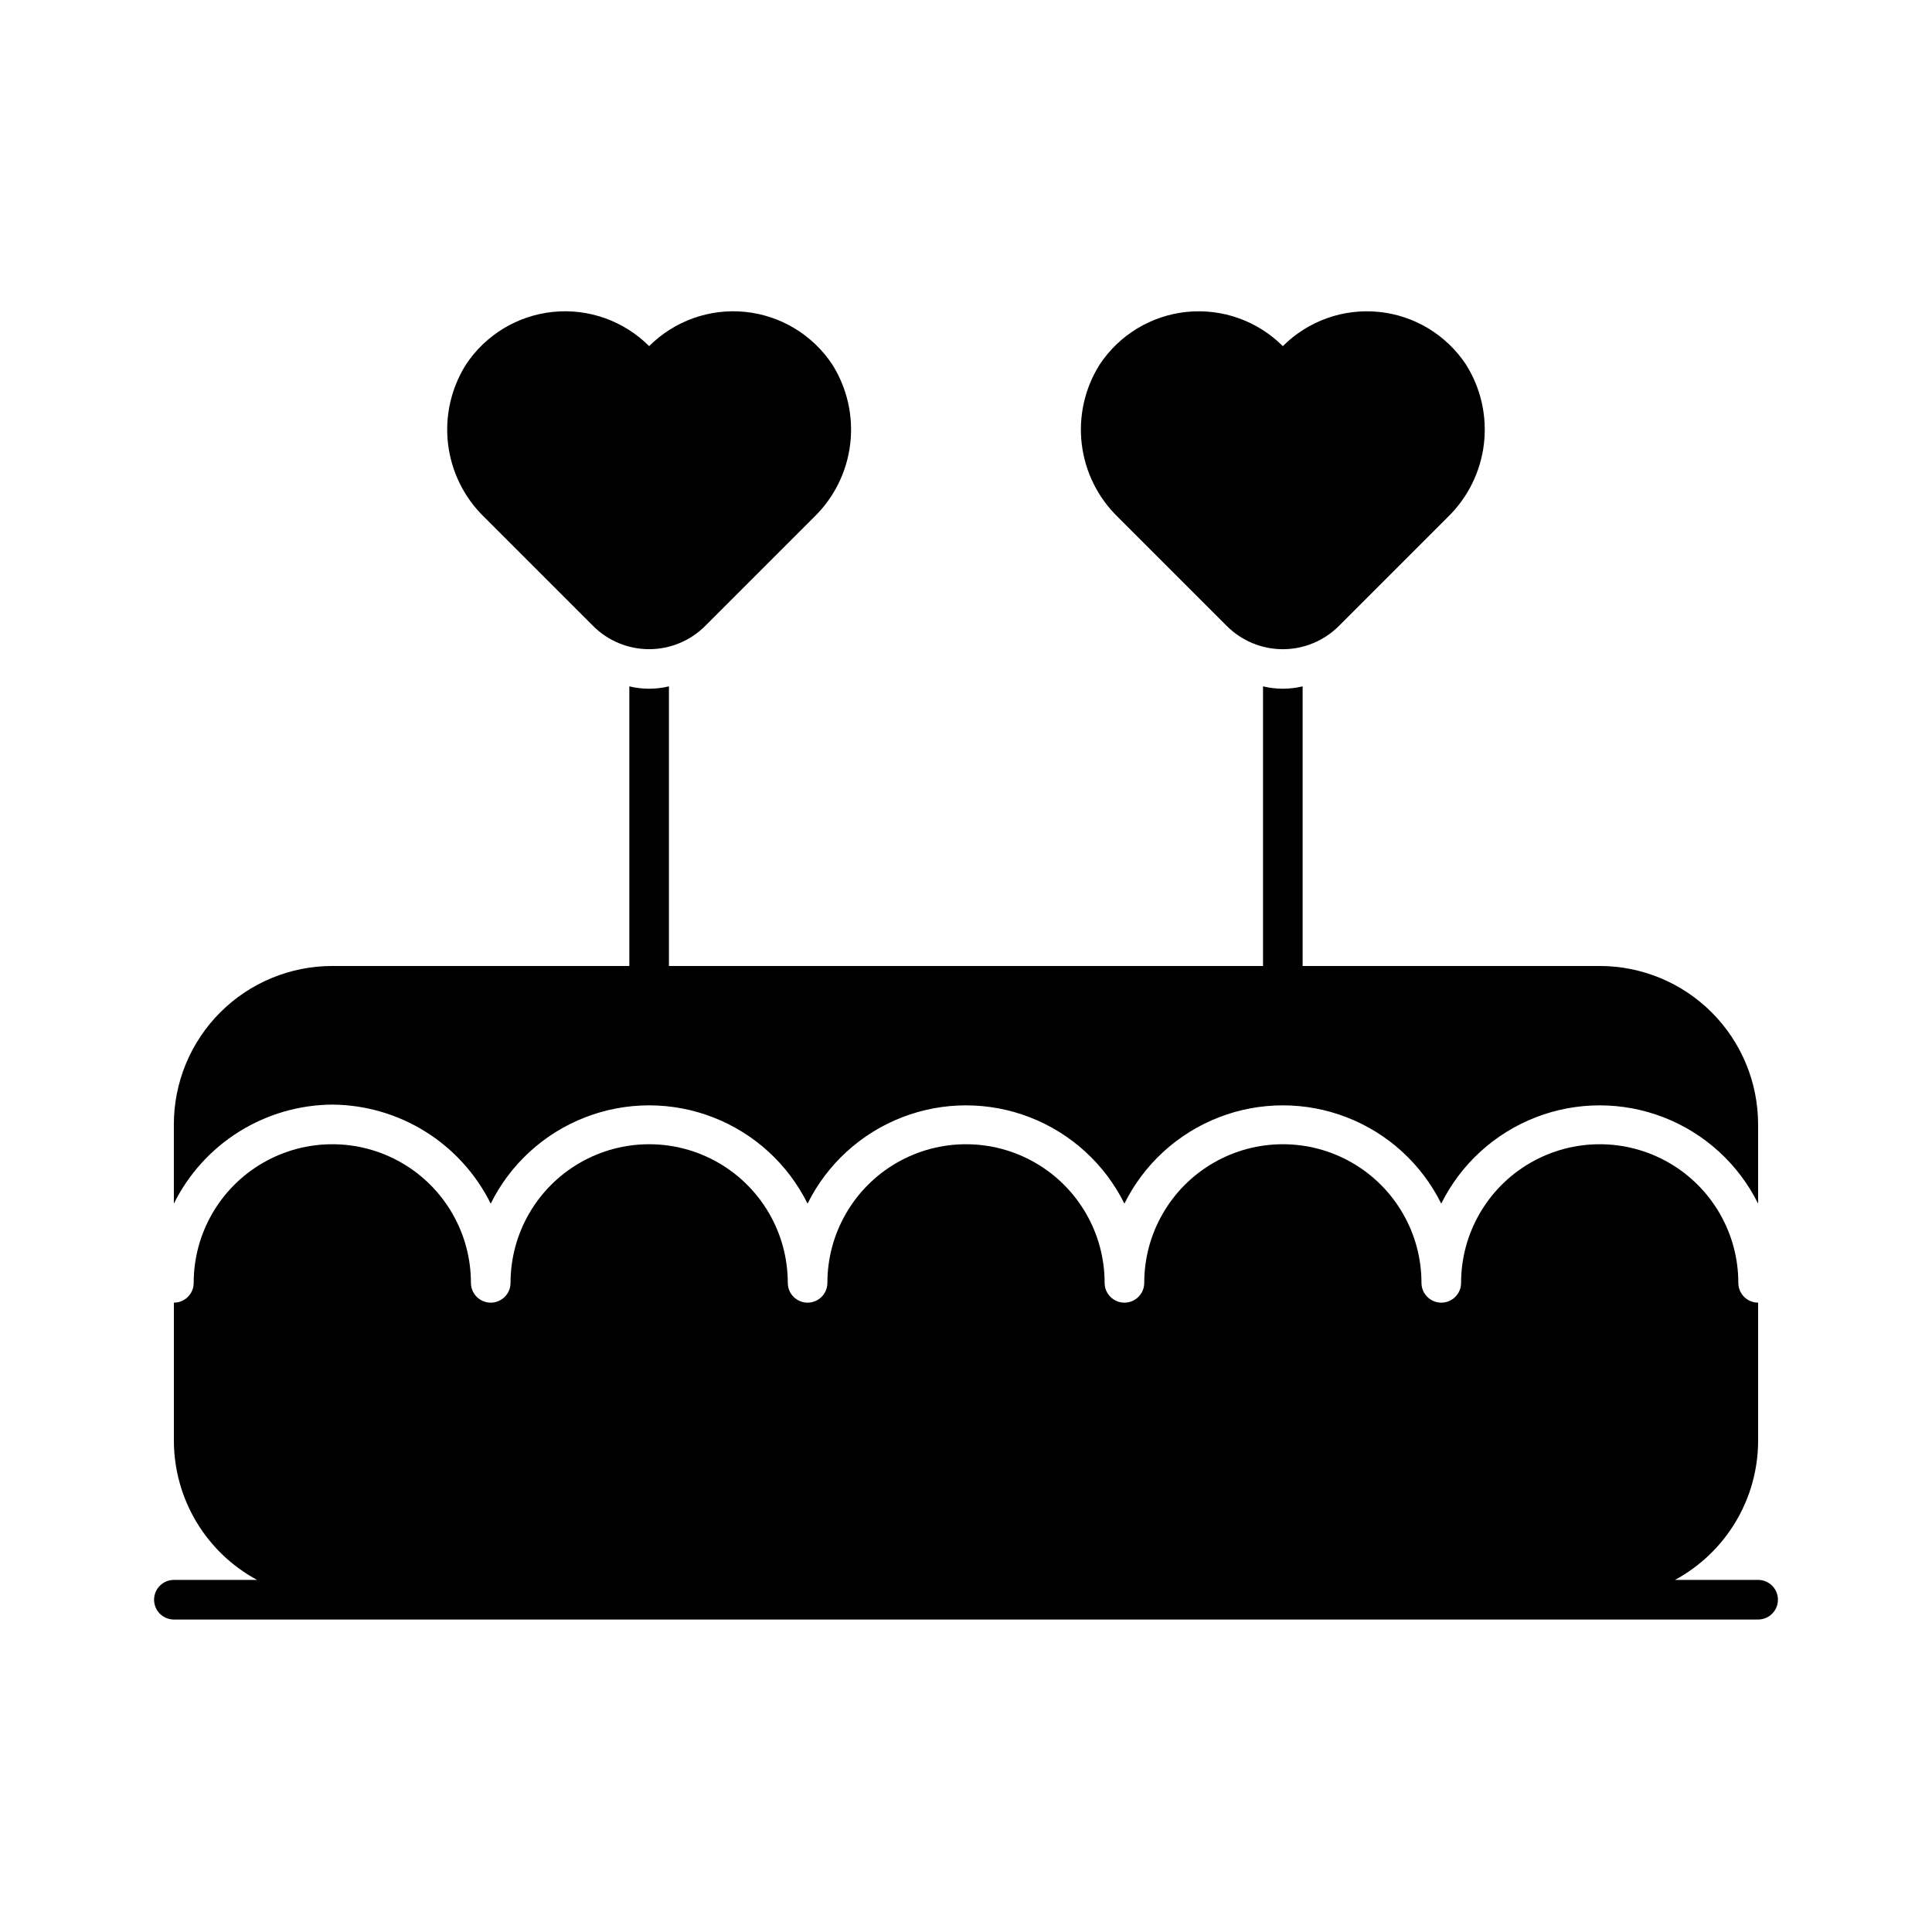 <?xml version="1.0" encoding="UTF-8"?>
<!-- Uploaded to: SVG Find, www.svgrepo.com, Generator: SVG Find Mixer Tools -->
<svg fill="#000000" width="800px" height="800px" version="1.1" viewBox="144 144 512 512" xmlns="http://www.w3.org/2000/svg">
 <g>
  <path d="m232.06 436.73c8.742 0.062 17.293 2.547 24.707 7.18 7.41 4.633 13.391 11.23 17.277 19.062 5.195-10.48 14.125-18.637 25.031-22.867 10.906-4.234 23-4.234 33.906 0 10.902 4.231 19.832 12.387 25.031 22.867 5.195-10.48 14.125-18.637 25.031-22.867 10.906-4.234 23-4.234 33.902 0 10.906 4.231 19.836 12.387 25.035 22.867 5.195-10.48 14.125-18.637 25.031-22.867 10.906-4.234 22.996-4.234 33.902 0 10.906 4.231 19.836 12.387 25.031 22.867 5.199-10.48 14.129-18.637 25.035-22.867 10.902-4.234 22.996-4.234 33.902 0 10.906 4.231 19.836 12.387 25.031 22.867v-20.992c0-11.137-4.422-21.816-12.297-29.688-7.871-7.875-18.551-12.297-29.688-12.297h-78.719v-74.102c-3.449 0.836-7.047 0.836-10.496 0v74.102h-157.44v-74.102c-3.449 0.836-7.047 0.836-10.496 0v74.102h-78.719c-11.137 0-21.812 4.422-29.688 12.297-7.875 7.871-12.297 18.551-12.297 29.688v20.992c3.883-7.832 9.867-14.43 17.277-19.062 7.414-4.633 15.965-7.117 24.707-7.18z"/>
  <path d="m609.92 562.69h-22.039c6.633-3.582 12.18-8.883 16.059-15.344 3.879-6.465 5.945-13.855 5.981-21.395v-36.734c-2.898 0-5.246-2.352-5.246-5.25 0-13.121-7.004-25.25-18.367-31.812-11.367-6.562-25.371-6.562-36.738 0-11.367 6.562-18.367 18.691-18.367 31.812 0 2.898-2.352 5.25-5.25 5.25-2.898 0-5.246-2.352-5.246-5.25 0-13.121-7.004-25.25-18.367-31.812-11.367-6.562-25.371-6.562-36.738 0-11.363 6.562-18.367 18.691-18.367 31.812 0 2.898-2.348 5.25-5.246 5.25s-5.25-2.352-5.25-5.25c0-13.121-7-25.25-18.367-31.812-11.367-6.562-25.371-6.562-36.738 0-11.363 6.562-18.367 18.691-18.367 31.812 0 2.898-2.348 5.25-5.246 5.25s-5.25-2.352-5.25-5.25c0-13.121-7-25.25-18.367-31.812-11.367-6.562-25.371-6.562-36.734 0-11.367 6.562-18.371 18.691-18.371 31.812 0 2.898-2.348 5.25-5.246 5.25s-5.25-2.352-5.25-5.25c0-13.121-7-25.25-18.367-31.812-11.367-6.562-25.371-6.562-36.734 0-11.367 6.562-18.371 18.691-18.371 31.812 0 1.395-0.551 2.731-1.535 3.711-0.984 0.984-2.32 1.539-3.711 1.539v36.734c0.039 7.539 2.106 14.93 5.981 21.395 3.879 6.461 9.426 11.762 16.062 15.344h-22.043c-2.898 0-5.25 2.348-5.25 5.246 0 2.898 2.352 5.25 5.25 5.25h419.84c2.898 0 5.25-2.352 5.25-5.25 0-2.898-2.352-5.246-5.25-5.246z"/>
  <path d="m316.03 235.73c-6.684-6.691-16.02-10.023-25.43-9.078-9.41 0.945-17.898 6.07-23.117 13.961-3.953 6.277-5.625 13.727-4.738 21.098 0.891 7.367 4.285 14.203 9.621 19.363l28.812 28.812c3.938 3.941 9.277 6.156 14.852 6.156 5.57 0 10.914-2.215 14.852-6.156l28.812-28.812c5.332-5.16 8.73-11.996 9.617-19.363 0.891-7.371-0.785-14.82-4.738-21.098-5.219-7.891-13.703-13.016-23.113-13.961-9.41-0.945-18.746 2.387-25.43 9.078z"/>
  <path d="m469.11 309.89c3.938 3.941 9.281 6.156 14.852 6.156 5.574 0 10.918-2.215 14.855-6.156l28.812-28.812h-0.004c5.336-5.16 8.73-11.996 9.621-19.363 0.887-7.371-0.785-14.82-4.738-21.098-5.219-7.891-13.703-13.016-23.113-13.961-9.41-0.945-18.75 2.387-25.434 9.078-6.68-6.691-16.02-10.023-25.43-9.078s-17.895 6.07-23.113 13.961c-3.953 6.277-5.625 13.727-4.738 21.098 0.891 7.367 4.285 14.203 9.621 19.363z"/>
 </g>
</svg>